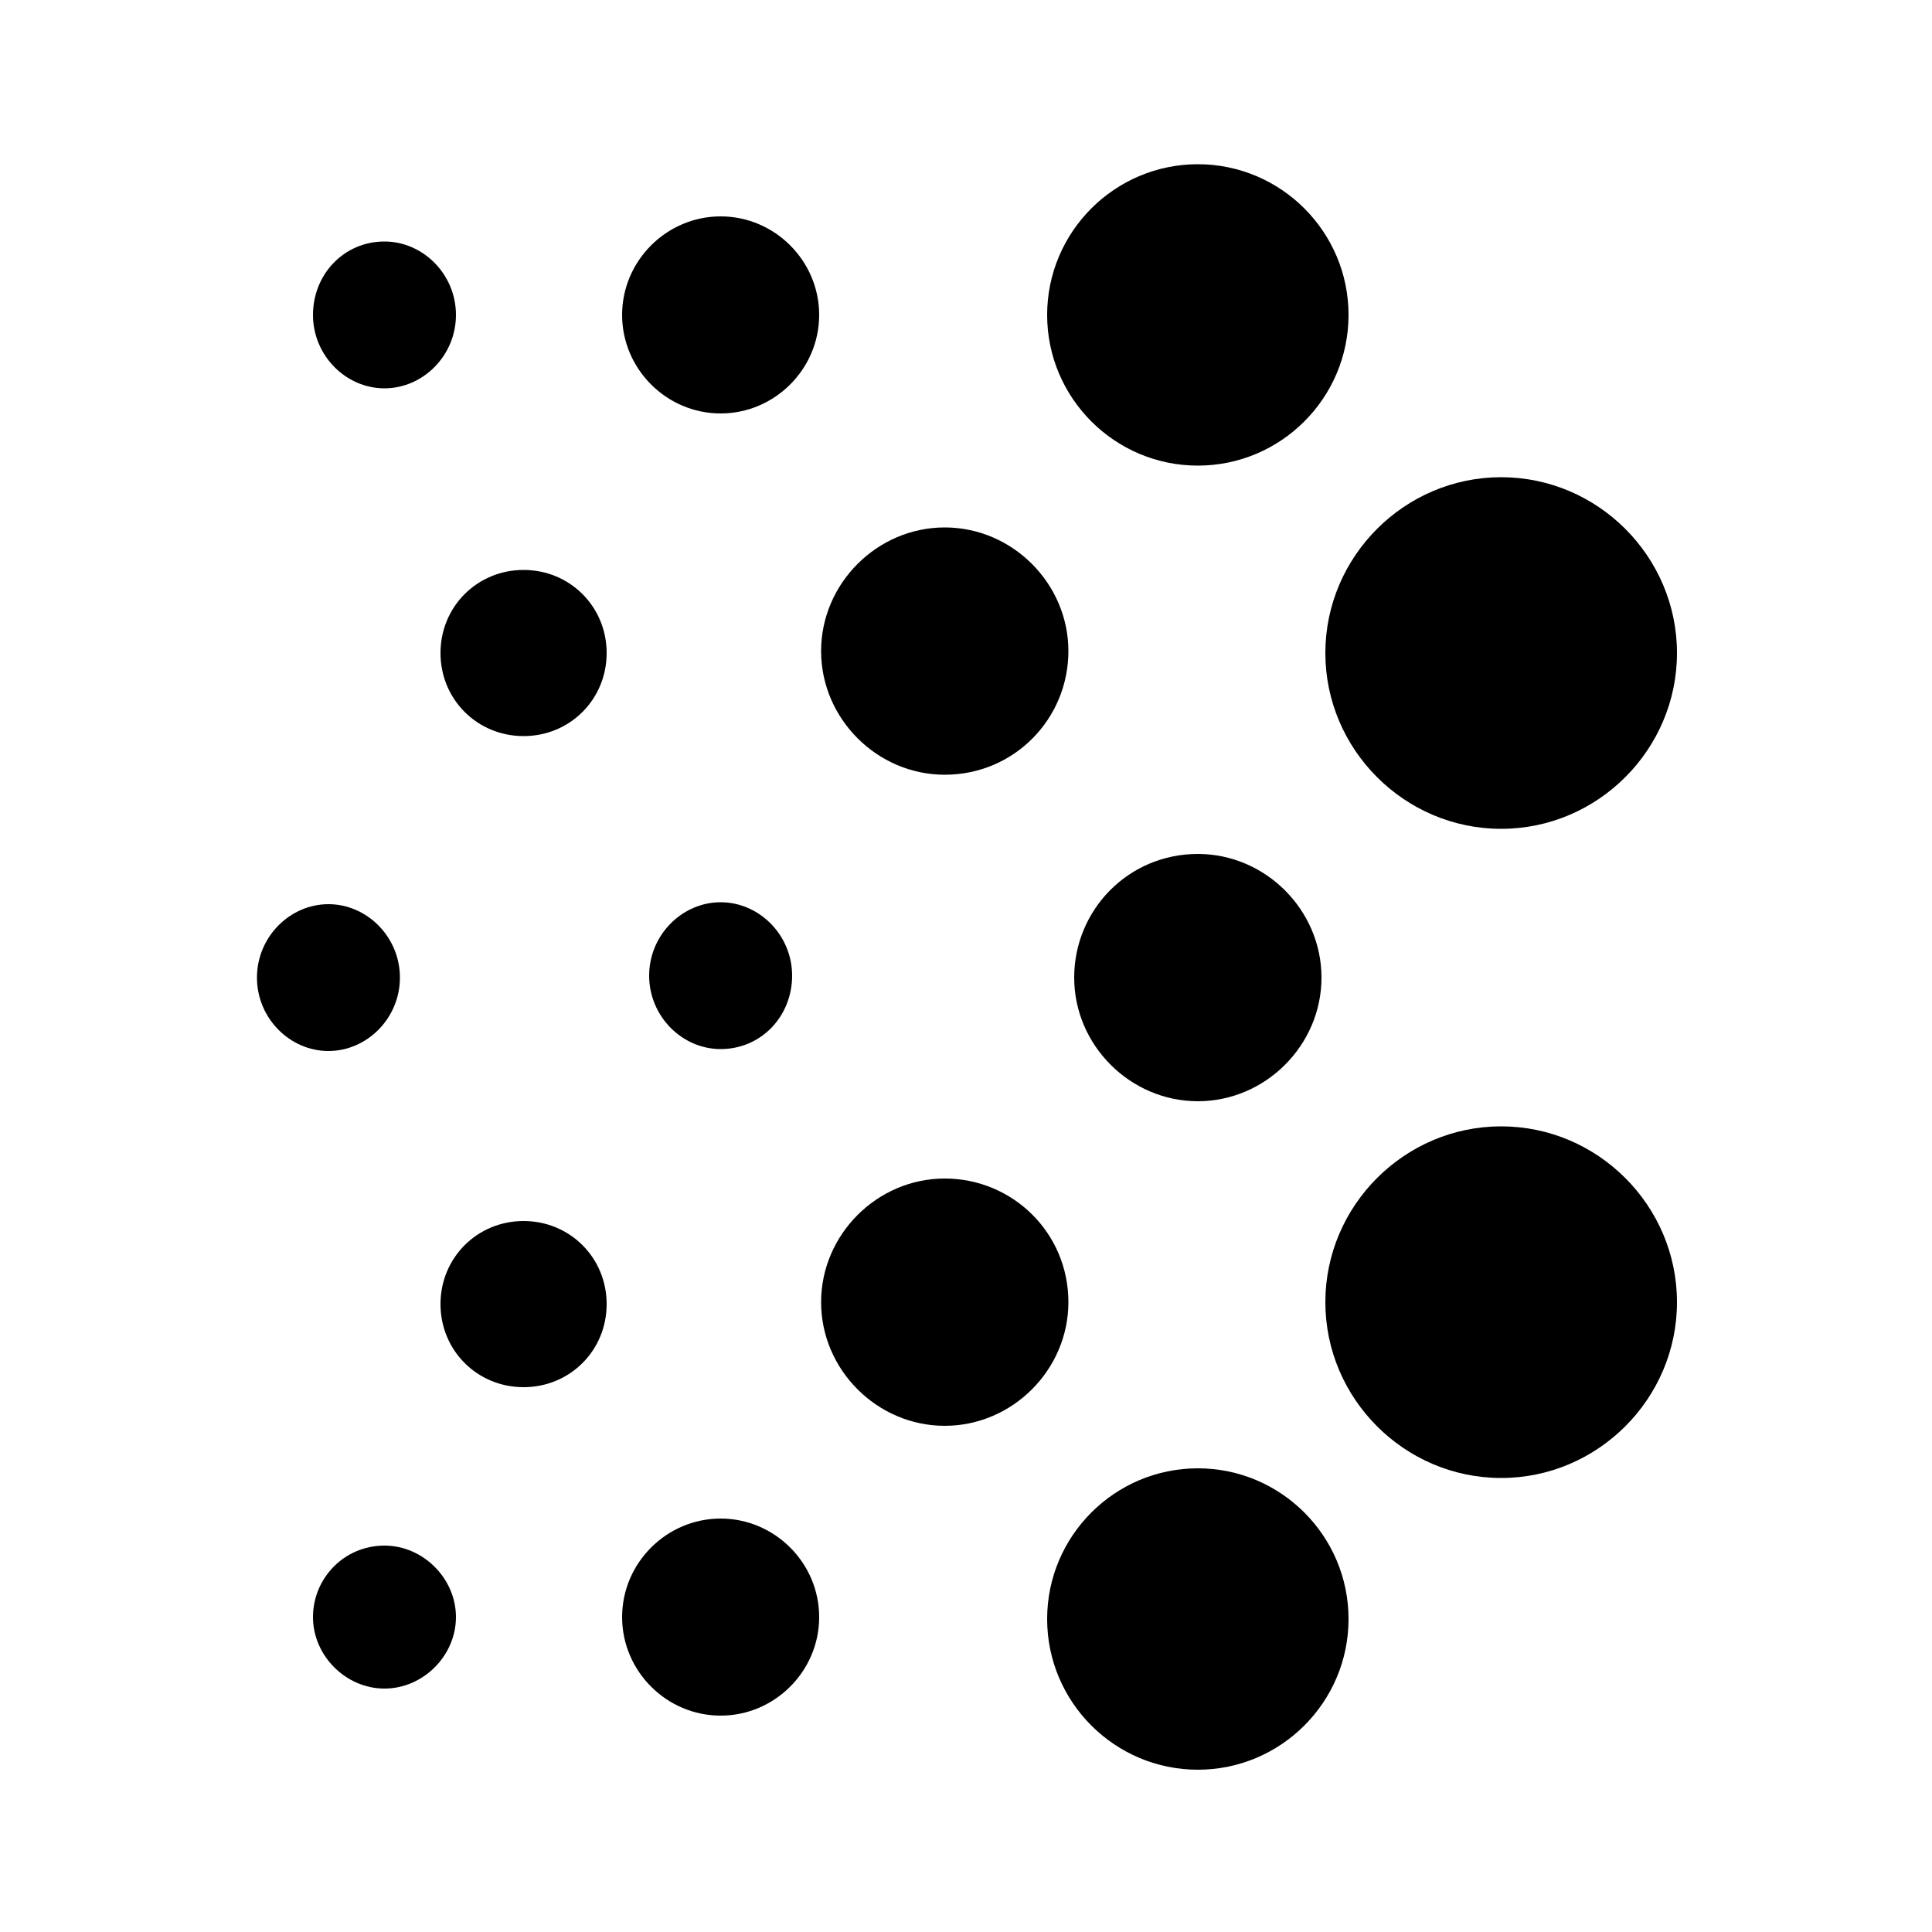 <?xml version="1.0" encoding="UTF-8"?>
<svg data-bbox="13.3 8.5 73.5 83.1" viewBox="0 0 100 100" xmlns="http://www.w3.org/2000/svg" data-type="shape">
    <g>
        <path d="M37.3 11.2c-2.8 0-5.1 2.3-5.1 5.1s2.3 5.1 5.1 5.1 5.1-2.3 5.1-5.1-2.3-5.1-5.1-5.1"/>
        <path d="M62 24.1c4.3 0 7.8-3.5 7.8-7.8S66.3 8.5 62 8.5s-7.8 3.5-7.8 7.8 3.5 7.8 7.8 7.8"/>
        <path d="M62 44.2c-3.6 0-6.4 2.9-6.4 6.4S58.5 57 62 57s6.4-2.9 6.4-6.4-2.9-6.4-6.4-6.4"/>
        <path d="M37.3 54.3c2.1 0 3.7-1.7 3.7-3.8s-1.7-3.8-3.7-3.8-3.7 1.7-3.7 3.8 1.7 3.8 3.7 3.8"/>
        <path d="M20.7 50.6c0-2.1-1.7-3.8-3.7-3.8s-3.7 1.7-3.7 3.8 1.7 3.8 3.7 3.8 3.7-1.7 3.7-3.8"/>
        <path d="M19.9 12.5c-2.1 0-3.7 1.7-3.7 3.8s1.7 3.8 3.7 3.8 3.7-1.7 3.7-3.8-1.7-3.8-3.7-3.8"/>
        <path d="M19.9 80c-2.1 0-3.7 1.7-3.7 3.7s1.7 3.7 3.7 3.7 3.7-1.7 3.7-3.7-1.7-3.7-3.7-3.7"/>
        <path d="M48.9 40.1c3.6 0 6.4-2.9 6.4-6.4s-2.9-6.4-6.4-6.4-6.4 2.9-6.4 6.4 2.9 6.4 6.4 6.4"/>
        <path d="M77.7 42.9c5 0 9.1-4.1 9.1-9.1s-4.1-9.1-9.1-9.1-9.1 4.1-9.1 9.1 4.1 9.1 9.1 9.1"/>
        <path d="M27.1 29.5c-2.4 0-4.3 1.9-4.3 4.3s1.9 4.3 4.3 4.3 4.3-1.9 4.3-4.3-1.9-4.3-4.3-4.3"/>
        <path d="M37.3 78.6c-2.8 0-5.1 2.3-5.1 5.1s2.3 5.1 5.1 5.1 5.1-2.3 5.1-5.1-2.3-5.1-5.1-5.1"/>
        <path d="M62 76c-4.3 0-7.8 3.5-7.8 7.8s3.5 7.8 7.8 7.8 7.8-3.5 7.8-7.8S66.3 76 62 76"/>
        <path d="M55.3 67.4c0-3.6-2.9-6.4-6.4-6.4s-6.4 2.9-6.4 6.4 2.9 6.4 6.4 6.4 6.4-2.9 6.4-6.4"/>
        <path d="M27.1 63.2c-2.4 0-4.3 1.9-4.3 4.3s1.9 4.3 4.3 4.3 4.3-1.9 4.3-4.3-1.9-4.3-4.3-4.3"/>
        <path d="M77.7 58.3c-5 0-9.1 4.1-9.1 9.1s4.1 9.1 9.1 9.1 9.1-4.1 9.1-9.1-4.1-9.1-9.1-9.1"/>
    </g>
</svg>
